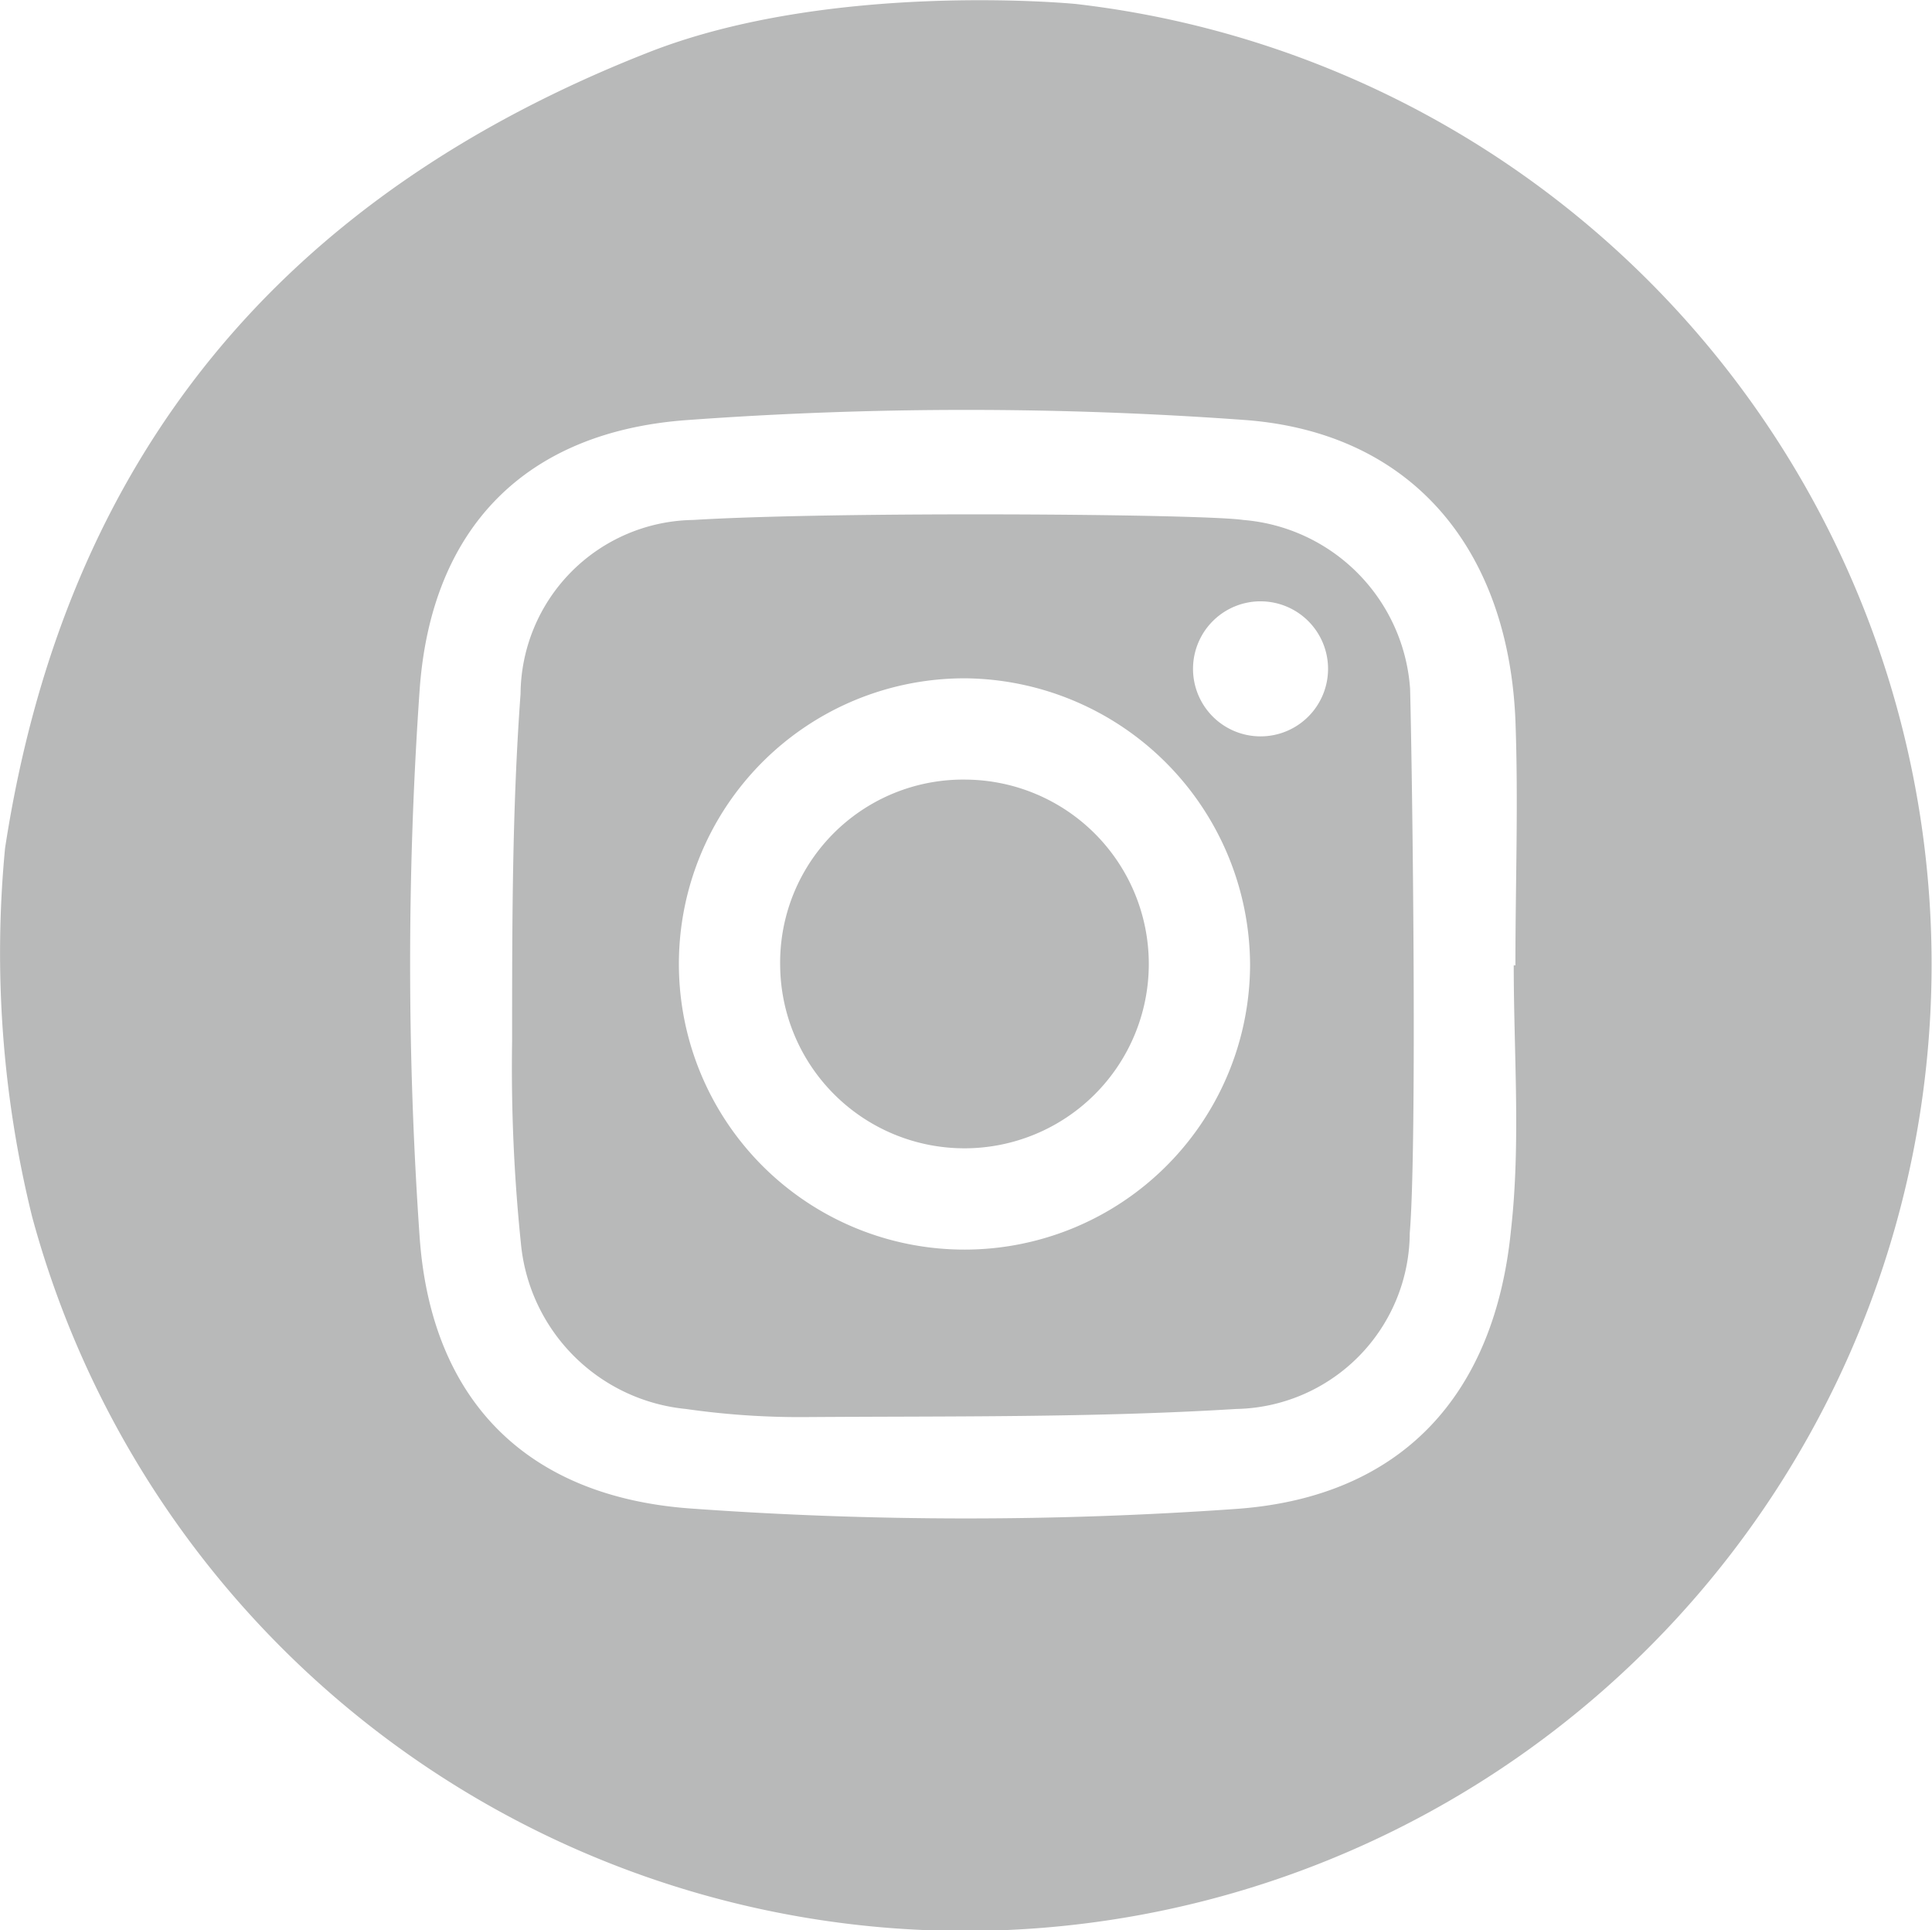 <svg id="Layer_1" data-name="Layer 1" xmlns="http://www.w3.org/2000/svg" viewBox="0 0 57.23 57.17"><defs><style>.cls-1{fill:#b8b9b9;}</style></defs><path class="cls-1" d="M33.27,1.53A28.63,28.63,0,1,1,2.33,37.44a32.61,32.61,0,0,1-.8-10.91C3.31,14.92,9.75,7.19,20.67,2.93,26,.87,33,1.5,33.27,1.53ZM46.22,30h.05c0-2.42.09-4.84,0-7.26-.21-5-3-8.51-8-8.89a113.86,113.86,0,0,0-16.52,0c-4.8.34-7.6,3.19-7.94,8a116.64,116.64,0,0,0,0,16.19c.34,4.86,3.19,7.71,8.06,8.05A113.47,113.47,0,0,0,38,46.1c4.91-.35,7.66-3.38,8.14-8.27C46.43,35.25,46.22,32.62,46.22,30Z" transform="translate(-1.38 -1.41)"/><path class="cls-1" d="M43.14,37.93A5.24,5.24,0,0,1,38,43.14c-4.23.26-8.49.21-12.73.24a23.71,23.71,0,0,1-3.57-.24,5.44,5.44,0,0,1-4.89-4.91,50.51,50.51,0,0,1-.26-6c0-3.42,0-6.86.25-10.27a5.19,5.19,0,0,1,5.11-5.15c4.23-.26,15.12-.18,16.3,0a5.39,5.39,0,0,1,4.94,5C43.22,24.5,43.36,35.3,43.14,37.93ZM30,21.5A8.46,8.46,0,1,0,38.41,30,8.52,8.52,0,0,0,30,21.5Zm8.77-2.28a2,2,0,1,0,1.95,2A2,2,0,0,0,38.74,19.22Z" transform="translate(-1.38 -1.41)"/><path class="cls-1" d="M30,24.5A5.46,5.46,0,1,1,24.49,30,5.42,5.42,0,0,1,30,24.5Z" transform="translate(-1.38 -1.41)"/></svg>